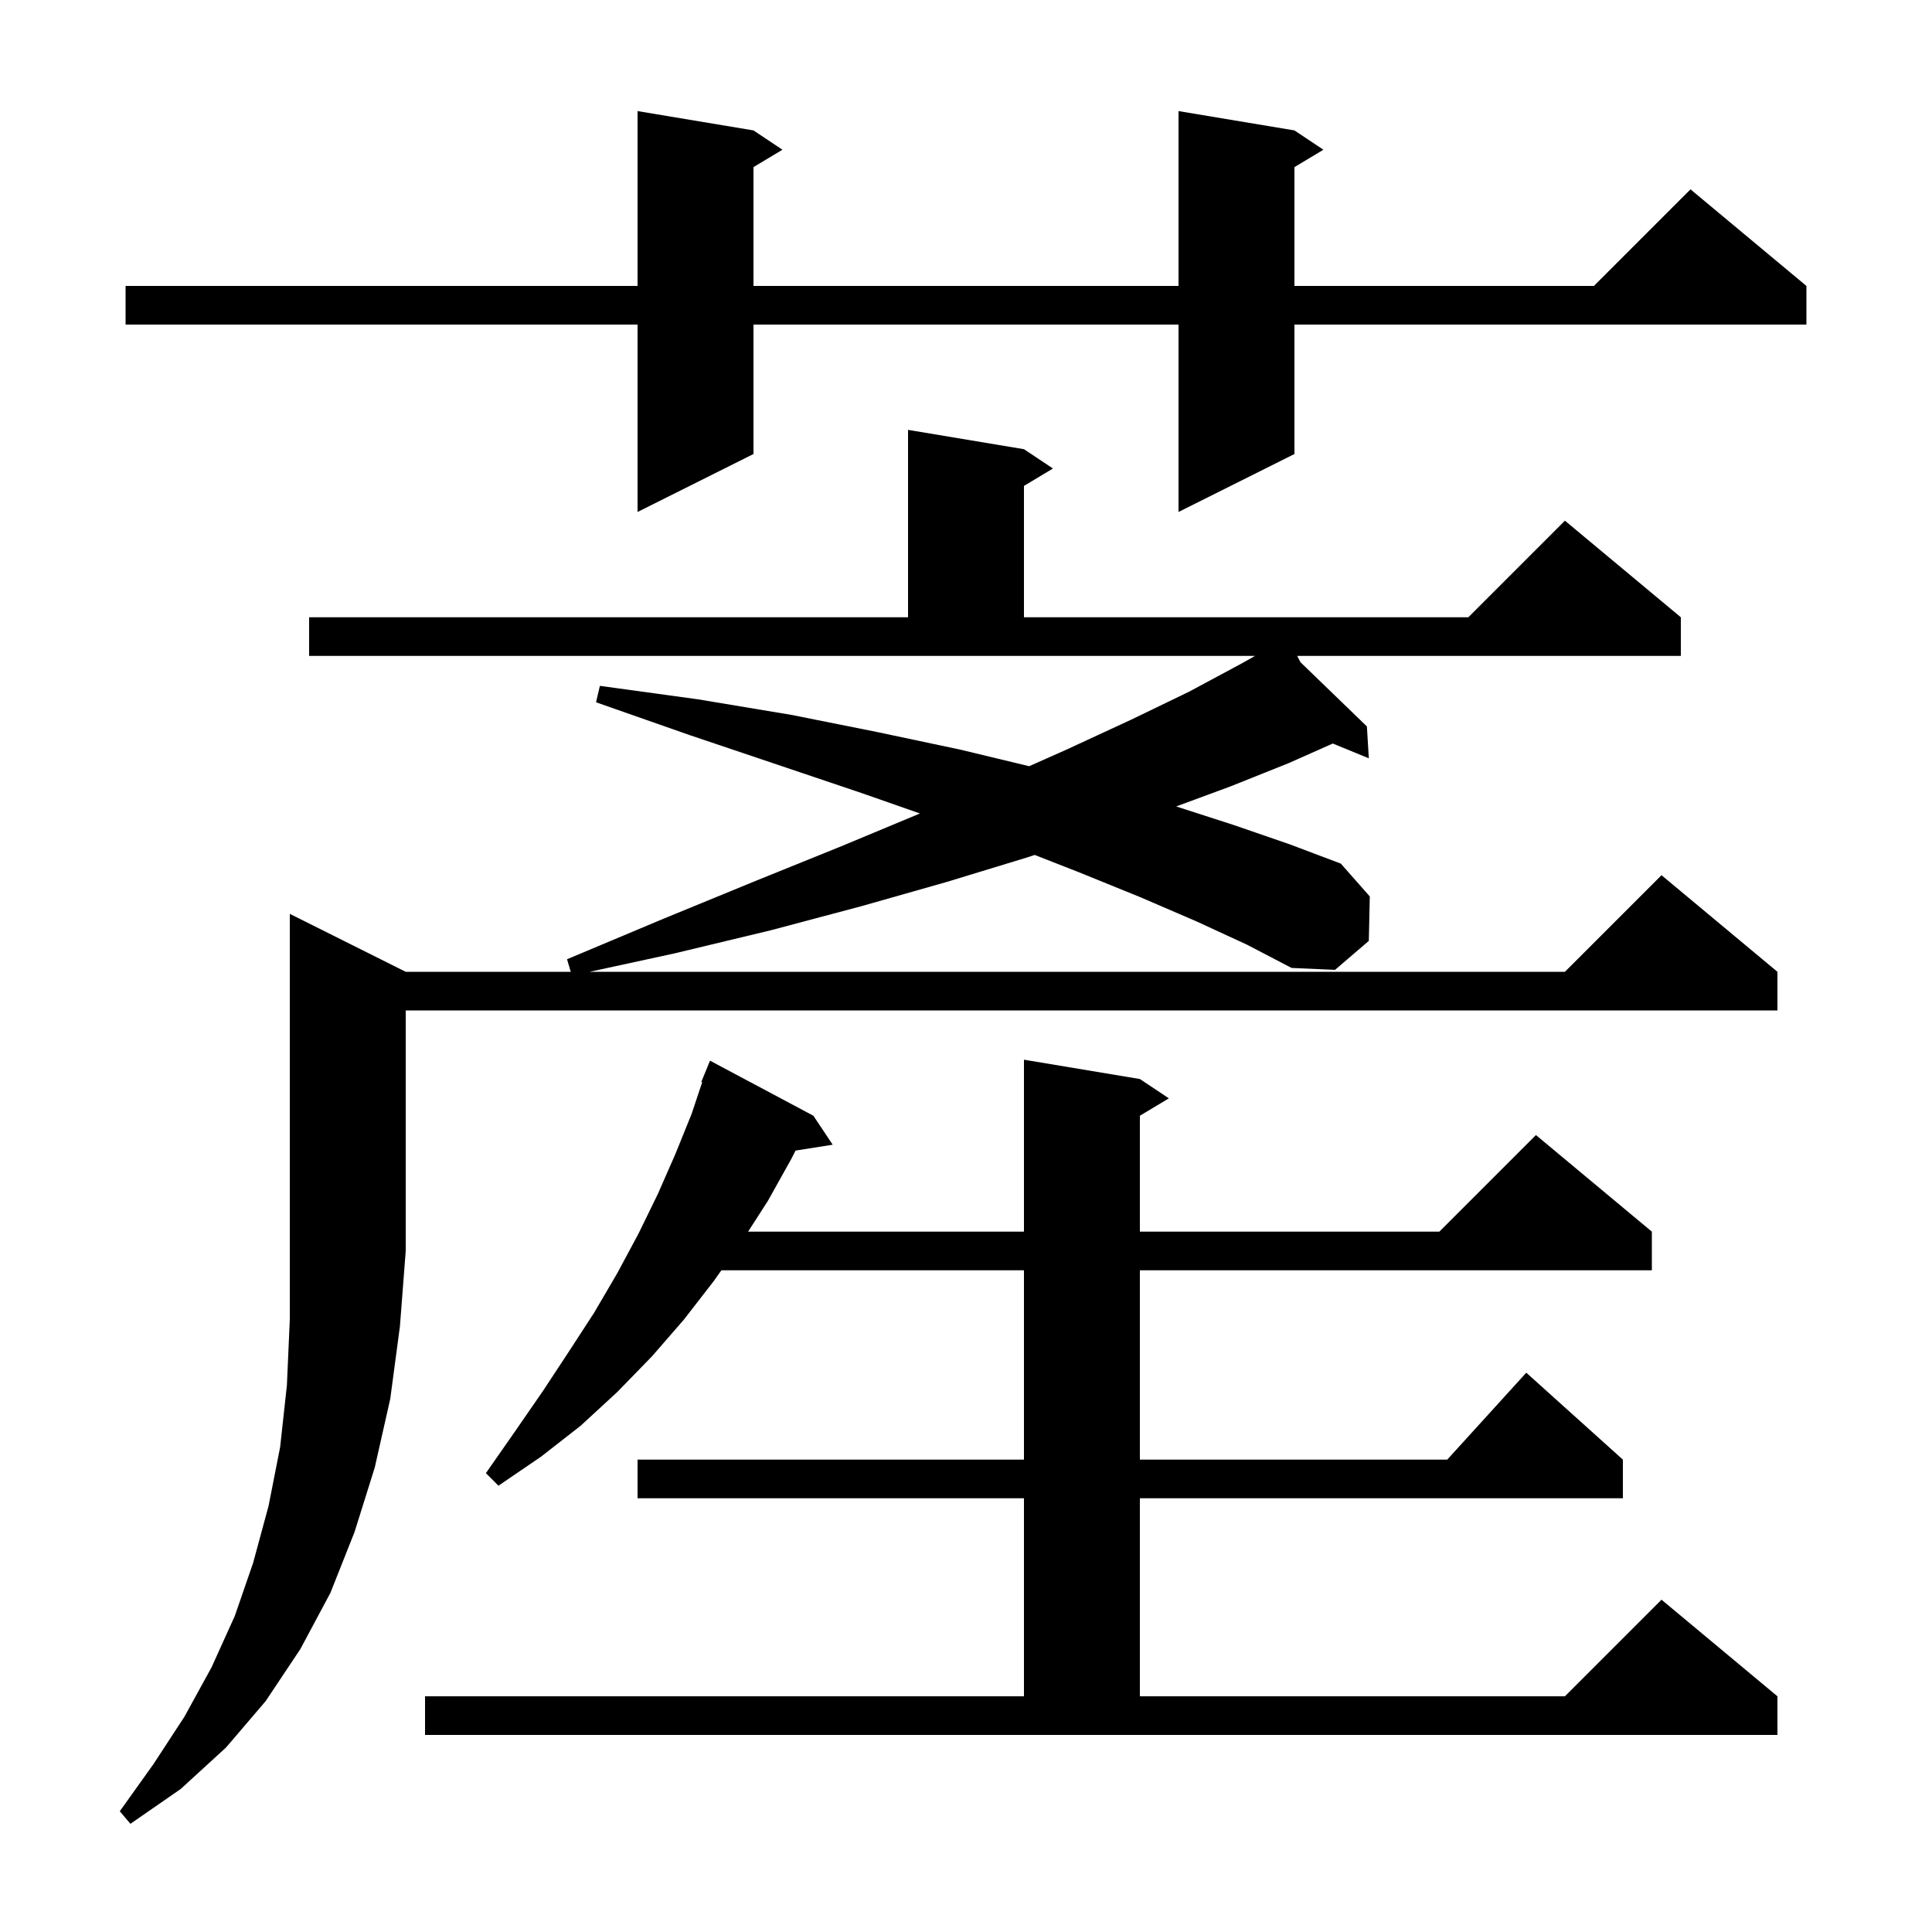 <svg xmlns="http://www.w3.org/2000/svg" xmlns:xlink="http://www.w3.org/1999/xlink" version="1.1" baseProfile="full" viewBox="0 0 200 200" width="200" height="200"><g fill="currentColor"><path d="M 42.0 100.6 L 59.082 100.6 L 58.7 99.3 L 68.7 95.1 L 78.2 91.2 L 87.1 87.6 L 95.233 84.211 L 89.2 82.1 L 80.6 79.2 L 71.4 76.1 L 61.7 72.7 L 62.1 71.0 L 72.3 72.4 L 81.9 74.0 L 90.9 75.8 L 99.4 77.6 L 106.538 79.317 L 110.4 77.6 L 117.1 74.5 L 123.1 71.6 L 128.5 68.7 L 129.922 67.9 L 32.0 67.9 L 32.0 63.9 L 94.0 63.9 L 94.0 44.5 L 106.0 46.5 L 109.0 48.5 L 106.0 50.3 L 106.0 63.9 L 152.0 63.9 L 162.0 53.9 L 174.0 63.9 L 174.0 67.9 L 134.286 67.9 L 134.623 68.55 L 141.5 75.2 L 141.7 78.5 L 137.967 76.97 L 133.4 79.0 L 127.4 81.4 L 121.758 83.483 L 127.7 85.4 L 133.5 87.4 L 138.8 89.4 L 141.8 92.8 L 141.7 97.4 L 138.2 100.4 L 133.7 100.2 L 129.1 97.8 L 123.9 95.4 L 118.1 92.9 L 111.7 90.3 L 107.111 88.504 L 106.2 88.8 L 98.0 91.3 L 89.2 93.8 L 79.8 96.3 L 69.8 98.7 L 61.043 100.6 L 162.0 100.6 L 172.0 90.6 L 184.0 100.6 L 184.0 104.6 L 42.0 104.6 L 42.0 129.5 L 41.4 137.3 L 40.4 144.8 L 38.8 151.9 L 36.7 158.6 L 34.2 164.9 L 31.1 170.7 L 27.5 176.1 L 23.4 180.9 L 18.7 185.2 L 13.5 188.8 L 12.4 187.5 L 15.9 182.6 L 19.1 177.7 L 21.9 172.6 L 24.3 167.3 L 26.2 161.8 L 27.8 155.9 L 29.0 149.8 L 29.7 143.4 L 30.0 136.6 L 30.0 94.6 Z M 44.0 175.6 L 106.0 175.6 L 106.0 155.1 L 66.0 155.1 L 66.0 151.1 L 106.0 151.1 L 106.0 131.5 L 74.678 131.5 L 73.9 132.6 L 70.8 136.6 L 67.5 140.4 L 63.9 144.1 L 60.1 147.6 L 56.0 150.8 L 51.6 153.8 L 50.3 152.5 L 53.3 148.2 L 56.2 144.0 L 58.9 139.9 L 61.5 135.9 L 63.9 131.8 L 66.1 127.7 L 68.1 123.6 L 69.9 119.5 L 71.6 115.3 L 72.691 112.027 L 72.6 112.0 L 73.5 109.8 L 84.2 115.5 L 86.2 118.5 L 82.356 119.107 L 81.9 120.0 L 79.5 124.3 L 77.443 127.5 L 106.0 127.5 L 106.0 109.7 L 118.0 111.7 L 121.0 113.7 L 118.0 115.5 L 118.0 127.5 L 149.0 127.5 L 159.0 117.5 L 171.0 127.5 L 171.0 131.5 L 118.0 131.5 L 118.0 151.1 L 149.818 151.1 L 158.0 142.1 L 168.0 151.1 L 168.0 155.1 L 118.0 155.1 L 118.0 175.6 L 162.0 175.6 L 172.0 165.6 L 184.0 175.6 L 184.0 179.6 L 44.0 179.6 Z M 134.0 13.5 L 137.0 15.5 L 134.0 17.3 L 134.0 29.6 L 165.0 29.6 L 175.0 19.6 L 187.0 29.6 L 187.0 33.6 L 134.0 33.6 L 134.0 47.0 L 122.0 53.0 L 122.0 33.6 L 78.0 33.6 L 78.0 47.0 L 66.0 53.0 L 66.0 33.6 L 13.0 33.6 L 13.0 29.6 L 66.0 29.6 L 66.0 11.5 L 78.0 13.5 L 81.0 15.5 L 78.0 17.3 L 78.0 29.6 L 122.0 29.6 L 122.0 11.5 Z "/></g></svg>